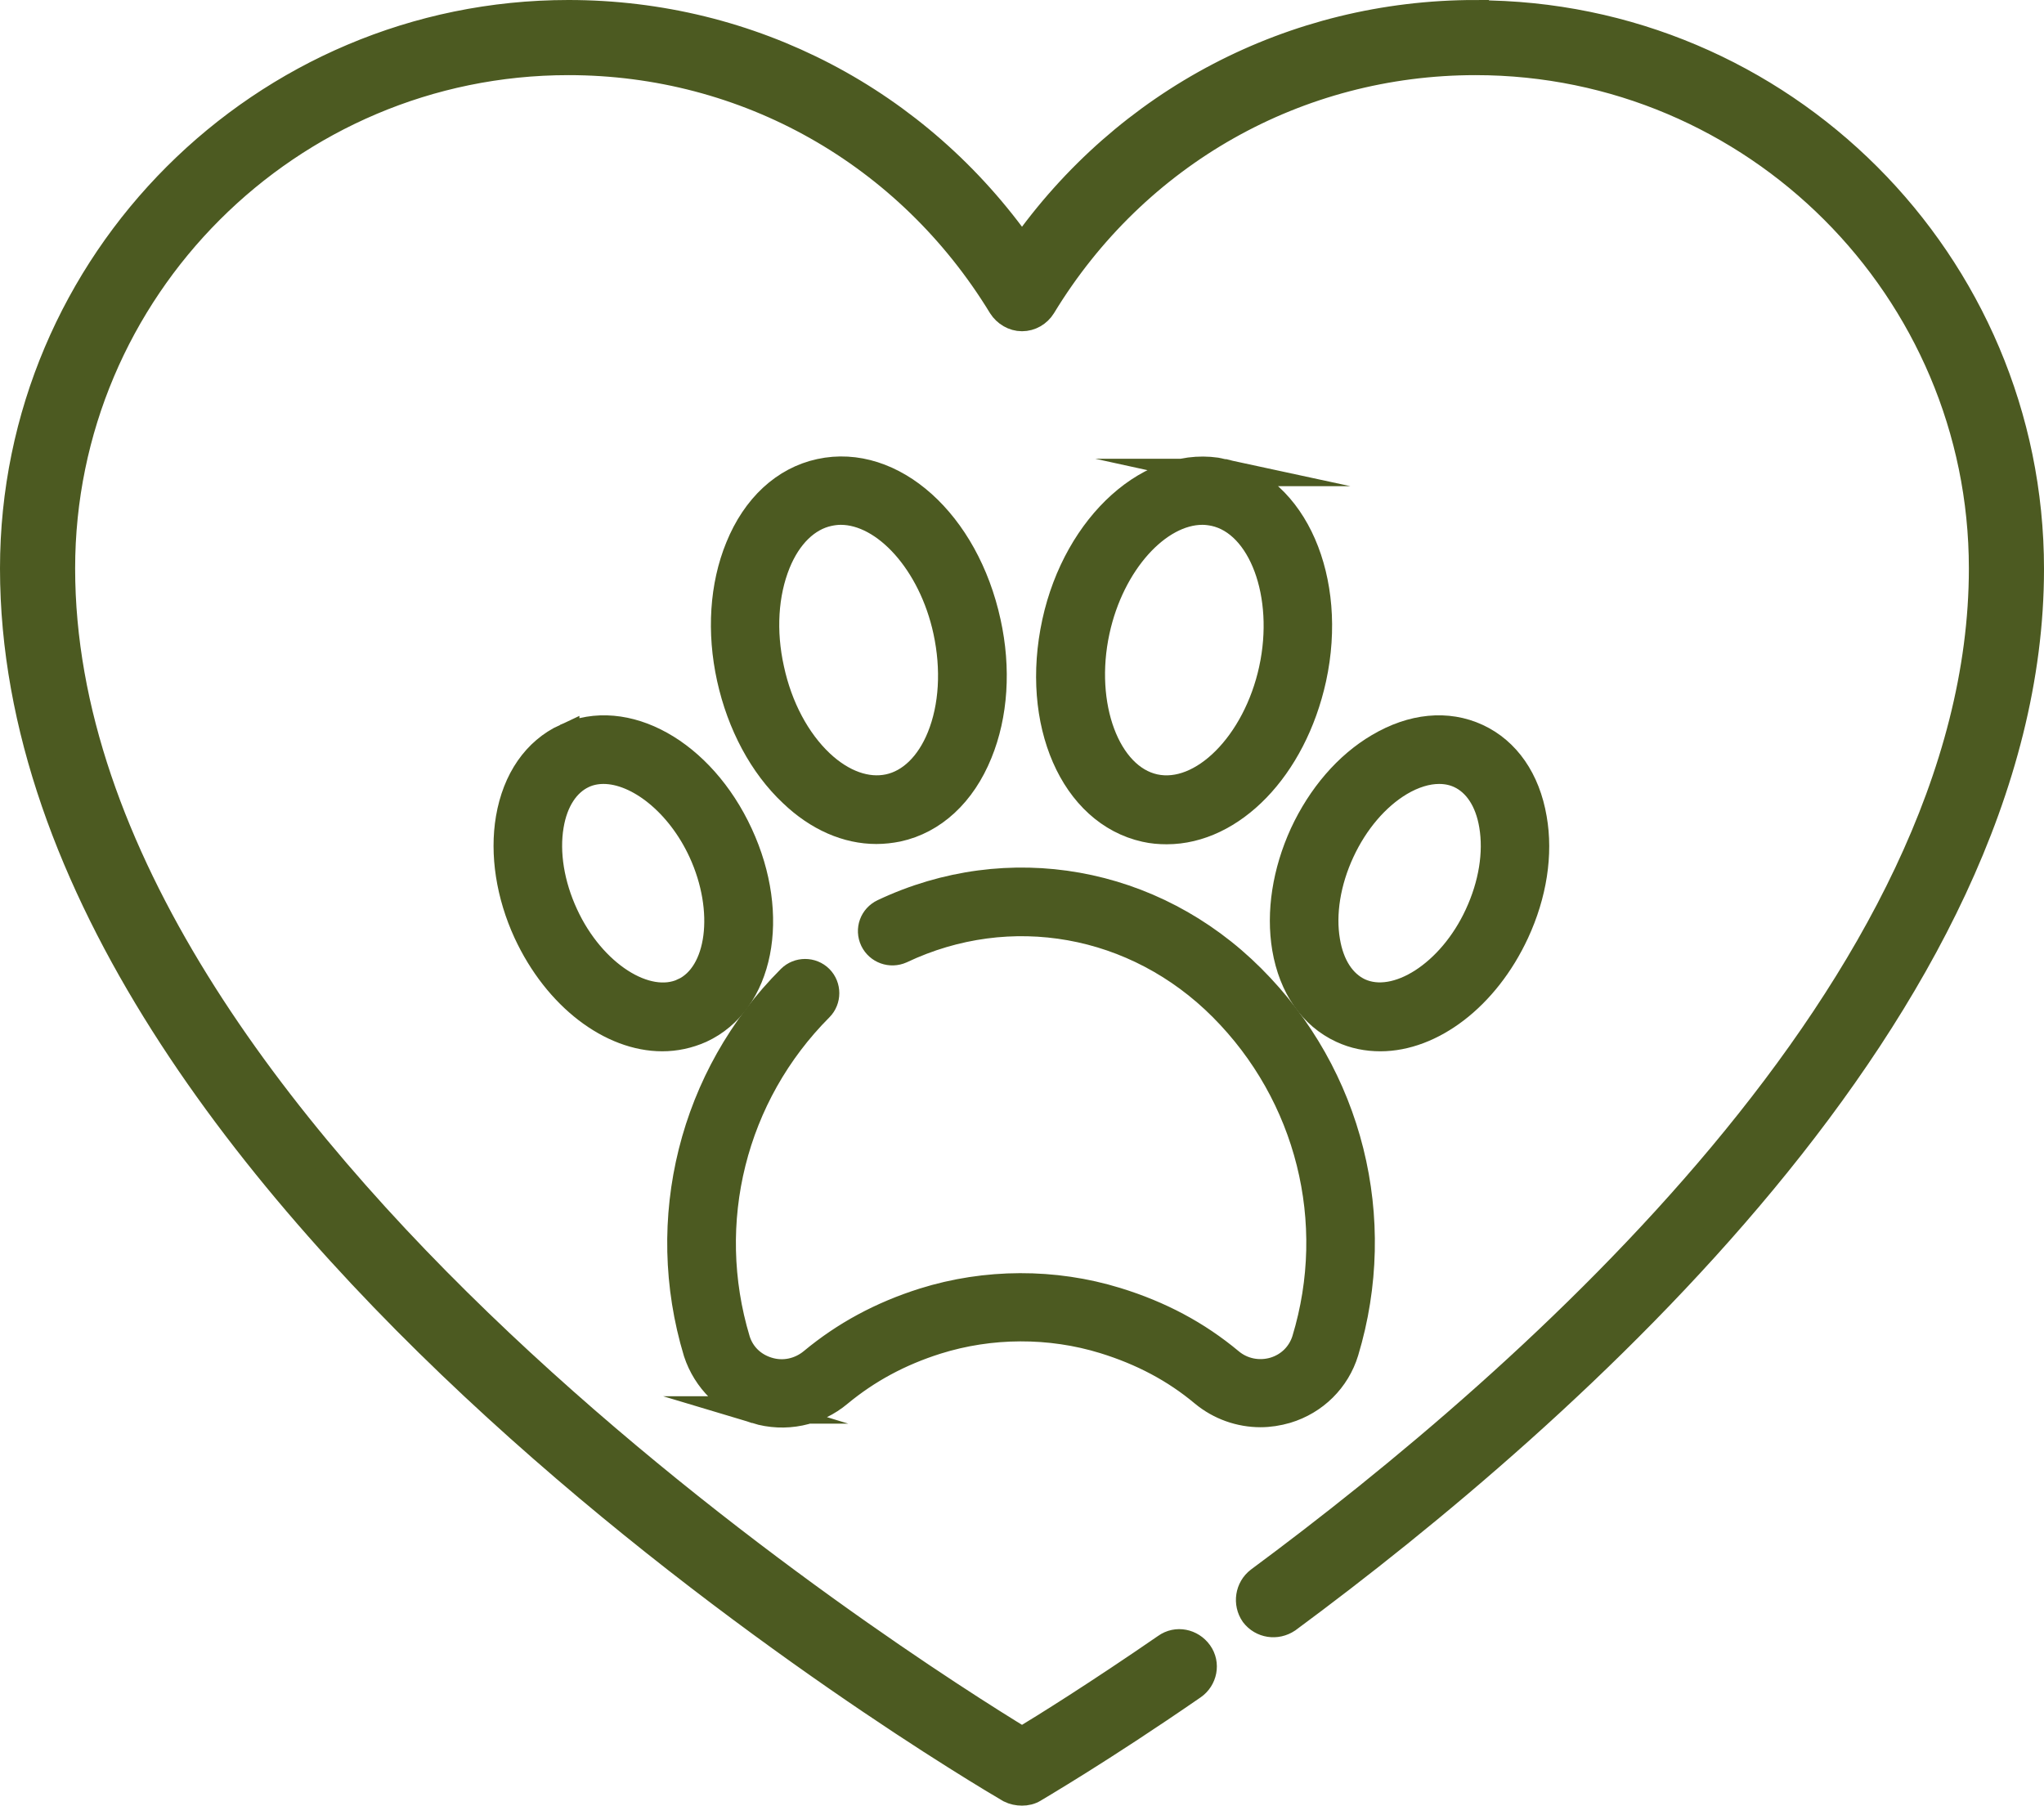 <?xml version="1.0" encoding="UTF-8"?>
<svg id="Laag_1" data-name="Laag 1" xmlns="http://www.w3.org/2000/svg" viewBox="0 0 74.54 65.85">
  <defs>
    <style>
      .cls-1 {
        fill: #4c5a21;
        stroke: #4c5a21;
        stroke-miterlimit: 10;
      }
    </style>
  </defs>
  <path class="cls-1" d="M27.57,51.42c1.06.32,2.19.09,3.03-.62,1.03-.85,2.19-1.48,3.55-1.91,1.97-.62,4.14-.63,6.12-.02,1.39.43,2.58,1.06,3.62,1.93.59.49,1.33.75,2.08.75.31,0,.63-.05.94-.14,1.03-.31,1.83-1.1,2.14-2.12,1.46-4.84.16-10.06-3.41-13.62-3.6-3.6-8.87-4.54-13.42-2.39-.38.18-.54.62-.36,1,.18.37.62.53,1,.36,3.97-1.88,8.57-1.06,11.72,2.1,3.17,3.18,4.34,7.82,3.03,12.13-.17.54-.58.95-1.13,1.12-.57.17-1.18.05-1.63-.33-1.2-1-2.55-1.72-4.14-2.21-2.27-.7-4.76-.69-7.02.02-1.55.49-2.88,1.21-4.06,2.19-.46.38-1.07.51-1.64.33-.55-.17-.96-.57-1.13-1.11-1.3-4.31-.14-8.95,3.03-12.13.29-.29.29-.77,0-1.06s-.77-.29-1.06,0c-3.57,3.57-4.87,8.79-3.41,13.62.33,1.01,1.13,1.8,2.15,2.11Z"/>
  <path class="cls-1" d="M44.6,17.23c-2.57-.56-5.32,1.89-6.1,5.47-.79,3.64.65,6.93,3.27,7.51.26.06.52.08.78.08,2.36,0,4.6-2.27,5.32-5.55.78-3.59-.69-6.95-3.27-7.51ZM46.41,24.41c-.59,2.72-2.56,4.7-4.31,4.32-1.74-.38-2.72-3-2.13-5.72.54-2.5,2.25-4.37,3.88-4.37.15,0,.29.02.44.05,1.73.38,2.71,3,2.12,5.72Z"/>
  <path class="cls-1" d="M46.89,34.58c.24,1.41.97,2.46,2.05,2.96.45.21.92.3,1.4.3,1.85,0,3.83-1.47,4.93-3.84.64-1.38.87-2.85.64-4.15-.24-1.41-.97-2.46-2.05-2.96-1.08-.5-2.35-.38-3.58.35-1.14.67-2.11,1.8-2.75,3.18-.63,1.38-.86,2.85-.64,4.16ZM48.9,31.05c.51-1.1,1.28-2,2.15-2.52.49-.29.98-.44,1.43-.44.27,0,.52.05.76.16.62.29,1.05.94,1.2,1.85.17,1.01-.02,2.17-.53,3.27-.99,2.15-2.98,3.42-4.34,2.8-.62-.29-1.05-.94-1.2-1.85-.17-1,.02-2.17.53-3.27Z"/>
  <path class="cls-1" d="M31.96,30.28c.26,0,.52-.03.77-.08,1.3-.28,2.36-1.26,2.96-2.74.57-1.39.68-3.08.31-4.76-.79-3.64-3.47-6.04-6.09-5.47-1.3.28-2.36,1.26-2.96,2.74-.57,1.39-.68,3.08-.31,4.76s1.17,3.18,2.26,4.2c.93.89,2,1.35,3.06,1.35ZM28.33,20.53c.41-1.01,1.09-1.67,1.89-1.84.14-.03.29-.05.44-.05,1.63,0,3.33,1.87,3.87,4.37.3,1.39.22,2.77-.23,3.88-.41,1.01-1.09,1.67-1.89,1.84s-1.69-.14-2.49-.89c-.87-.82-1.52-2.04-1.82-3.43h0c-.31-1.39-.22-2.77.23-3.88Z"/>
  <path class="cls-1" d="M20.63,26.89c-1.08.5-1.81,1.55-2.05,2.96-.22,1.3.01,2.78.64,4.15,1.1,2.37,3.08,3.84,4.93,3.84.48,0,.95-.1,1.4-.3,2.17-1,2.79-4.13,1.41-7.11-1.38-2.99-4.16-4.54-6.33-3.54ZM24.93,36.17c-1.36.63-3.35-.65-4.34-2.8-.51-1.1-.7-2.27-.53-3.27.15-.9.58-1.56,1.2-1.85.23-.11.49-.16.75-.16,1.26,0,2.77,1.18,3.59,2.96.99,2.15.69,4.49-.67,5.12Z"/>
  <path class="cls-1" d="M53.81.5c-6.66,0-12.74,3.2-16.54,8.62C33.47,3.7,27.39.5,20.73.5,9.58.5.5,9.57.5,20.73c0,23.12,34.85,43.65,36.33,44.52.14.07.29.1.44.1s.3-.03.44-.12c.09-.06,2.37-1.38,5.79-3.74.39-.27.5-.81.22-1.2s-.81-.5-1.2-.22c-2.51,1.73-4.42,2.92-5.25,3.42C33.2,61.01,2.24,41.5,2.24,20.73,2.24,10.54,10.53,2.24,20.73,2.24c6.5,0,12.4,3.34,15.8,8.92.16.25.44.42.74.42s.58-.16.74-.42c3.39-5.58,9.3-8.92,15.8-8.92,10.19,0,18.49,8.29,18.49,18.49,0,15.16-16.53,29.62-26.38,36.91-.38.29-.46.83-.19,1.22.29.38.82.46,1.22.19,10.11-7.47,27.09-22.39,27.09-38.3,0-11.18-9.08-20.24-20.23-20.24Z"/>
</svg>